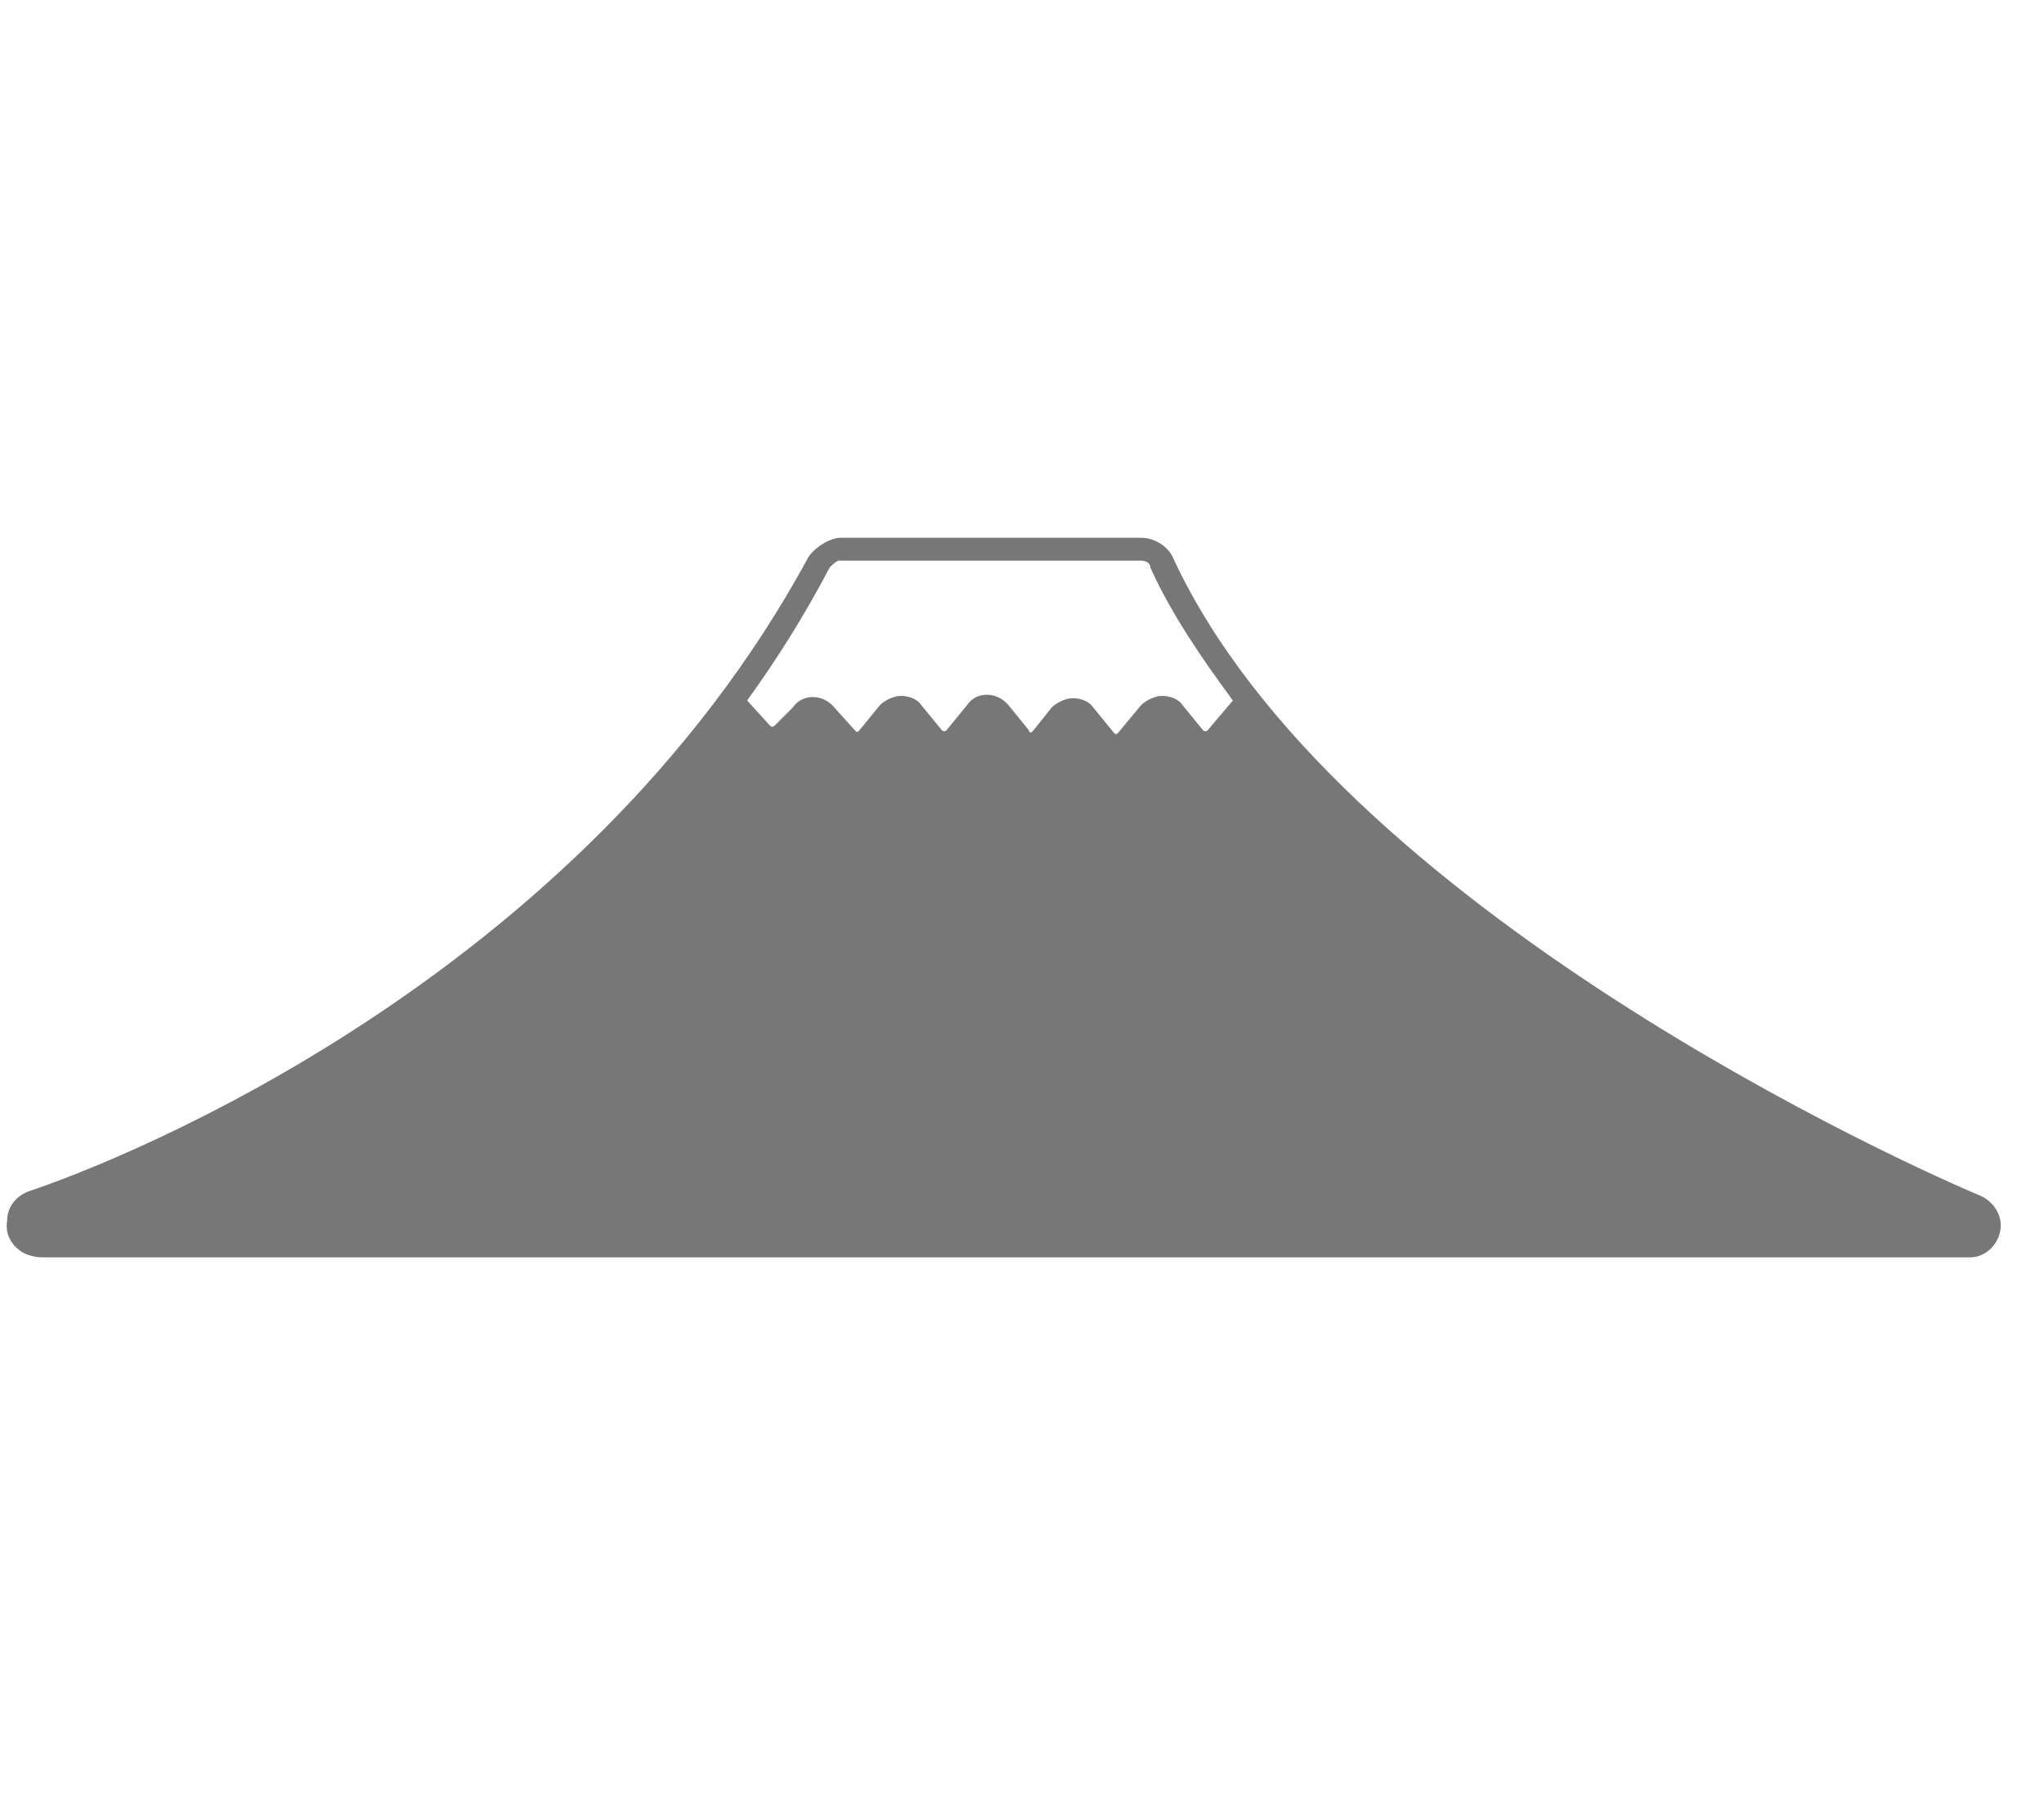 <svg width="41" height="36" viewBox="0 0 41 36" fill="none" xmlns="http://www.w3.org/2000/svg">
<g clip-path="url(#clip0_749_114)">
<path d="M39.712 23.974C38.379 23.423 26.798 18.23 23.535 11.198C23.443 10.969 23.167 10.785 22.891 10.785H16.871C16.641 10.785 16.365 10.969 16.227 11.152C11.632 19.654 2.394 23.285 0.602 23.882C0.326 23.974 0.143 24.204 0.143 24.48C0.097 24.756 0.235 24.985 0.464 25.123C0.556 25.169 0.694 25.215 0.832 25.215H39.528C39.803 25.215 40.079 24.985 40.125 24.664C40.171 24.434 40.033 24.112 39.712 23.974ZM16.641 11.382C16.687 11.336 16.779 11.244 16.825 11.244H22.891C22.983 11.244 23.075 11.29 23.075 11.382C23.489 12.301 24.086 13.174 24.73 14.048L24.224 14.645C24.224 14.645 24.178 14.691 24.132 14.645L23.718 14.139C23.627 14.002 23.443 13.956 23.305 13.956C23.167 13.956 22.983 14.048 22.891 14.139L22.432 14.691C22.386 14.737 22.386 14.737 22.34 14.691L21.926 14.185C21.834 14.048 21.651 14.002 21.513 14.002C21.375 14.002 21.191 14.094 21.099 14.185L20.731 14.645L20.685 14.691C20.685 14.691 20.639 14.691 20.639 14.645L20.226 14.139C19.996 13.864 19.582 13.864 19.399 14.139L18.985 14.645C18.985 14.645 18.939 14.691 18.893 14.645L18.479 14.139C18.387 14.002 18.204 13.956 18.066 13.956C17.928 13.956 17.744 14.048 17.652 14.139L17.239 14.645C17.193 14.691 17.193 14.691 17.147 14.645L16.733 14.185C16.503 13.91 16.09 13.91 15.906 14.185L15.538 14.553C15.538 14.553 15.492 14.599 15.446 14.553L14.987 14.048C15.584 13.22 16.136 12.347 16.641 11.382ZM39.666 24.618C39.666 24.71 39.62 24.756 39.528 24.756H0.832C0.786 24.756 0.74 24.756 0.694 24.71C0.602 24.664 0.602 24.572 0.602 24.526C0.602 24.434 0.648 24.342 0.74 24.342C2.349 23.791 9.702 20.895 14.665 14.415L15.033 14.829C15.125 14.967 15.308 15.013 15.446 15.013C15.584 15.013 15.768 14.921 15.86 14.829L16.182 14.461C16.227 14.415 16.227 14.415 16.273 14.461L16.687 14.921C16.917 15.197 17.331 15.197 17.514 14.921L17.928 14.415C17.928 14.415 17.974 14.369 18.02 14.415L18.433 14.921C18.525 15.059 18.709 15.105 18.847 15.105C18.985 15.105 19.169 15.013 19.261 14.921L19.674 14.415C19.72 14.369 19.72 14.369 19.766 14.415L20.18 14.921C20.272 15.059 20.456 15.105 20.593 15.105C20.731 15.105 20.915 15.013 21.007 14.921L21.375 14.461L21.421 14.415C21.421 14.415 21.467 14.415 21.467 14.461L21.972 14.967C22.202 15.242 22.616 15.242 22.799 14.967L23.213 14.461L23.259 14.415C23.259 14.415 23.305 14.415 23.305 14.461L23.718 14.967C23.81 15.105 23.994 15.151 24.132 15.151C24.27 15.151 24.454 15.059 24.546 14.967L25.005 14.415C29.601 20.022 38.333 23.882 39.482 24.388C39.62 24.434 39.666 24.572 39.666 24.618Z" fill="#777777"/>
<path d="M39.62 24.204C38.333 23.653 30.428 20.206 25.787 14.967L24.959 14.232L24.178 14.967L23.259 14.278L22.294 14.967L21.513 14.323L20.64 14.921L19.72 14.278L18.847 14.967L17.928 14.323L17.101 14.829L16.228 14.232L15.492 14.737L14.757 14.094L14.159 14.737C9.196 20.941 2.073 23.653 0.694 24.158C0.326 24.296 0.235 24.802 0.602 24.986C0.694 25.032 0.74 25.032 0.832 25.032H39.528C39.712 25.032 39.849 24.894 39.895 24.71C39.941 24.48 39.803 24.296 39.62 24.204Z" fill="#777777"/>
</g>
<defs>
<clipPath id="clip0_749_114">
<rect width="40" height="36" fill="white" transform="translate(0.134)"/>
</clipPath>
</defs>
</svg>

